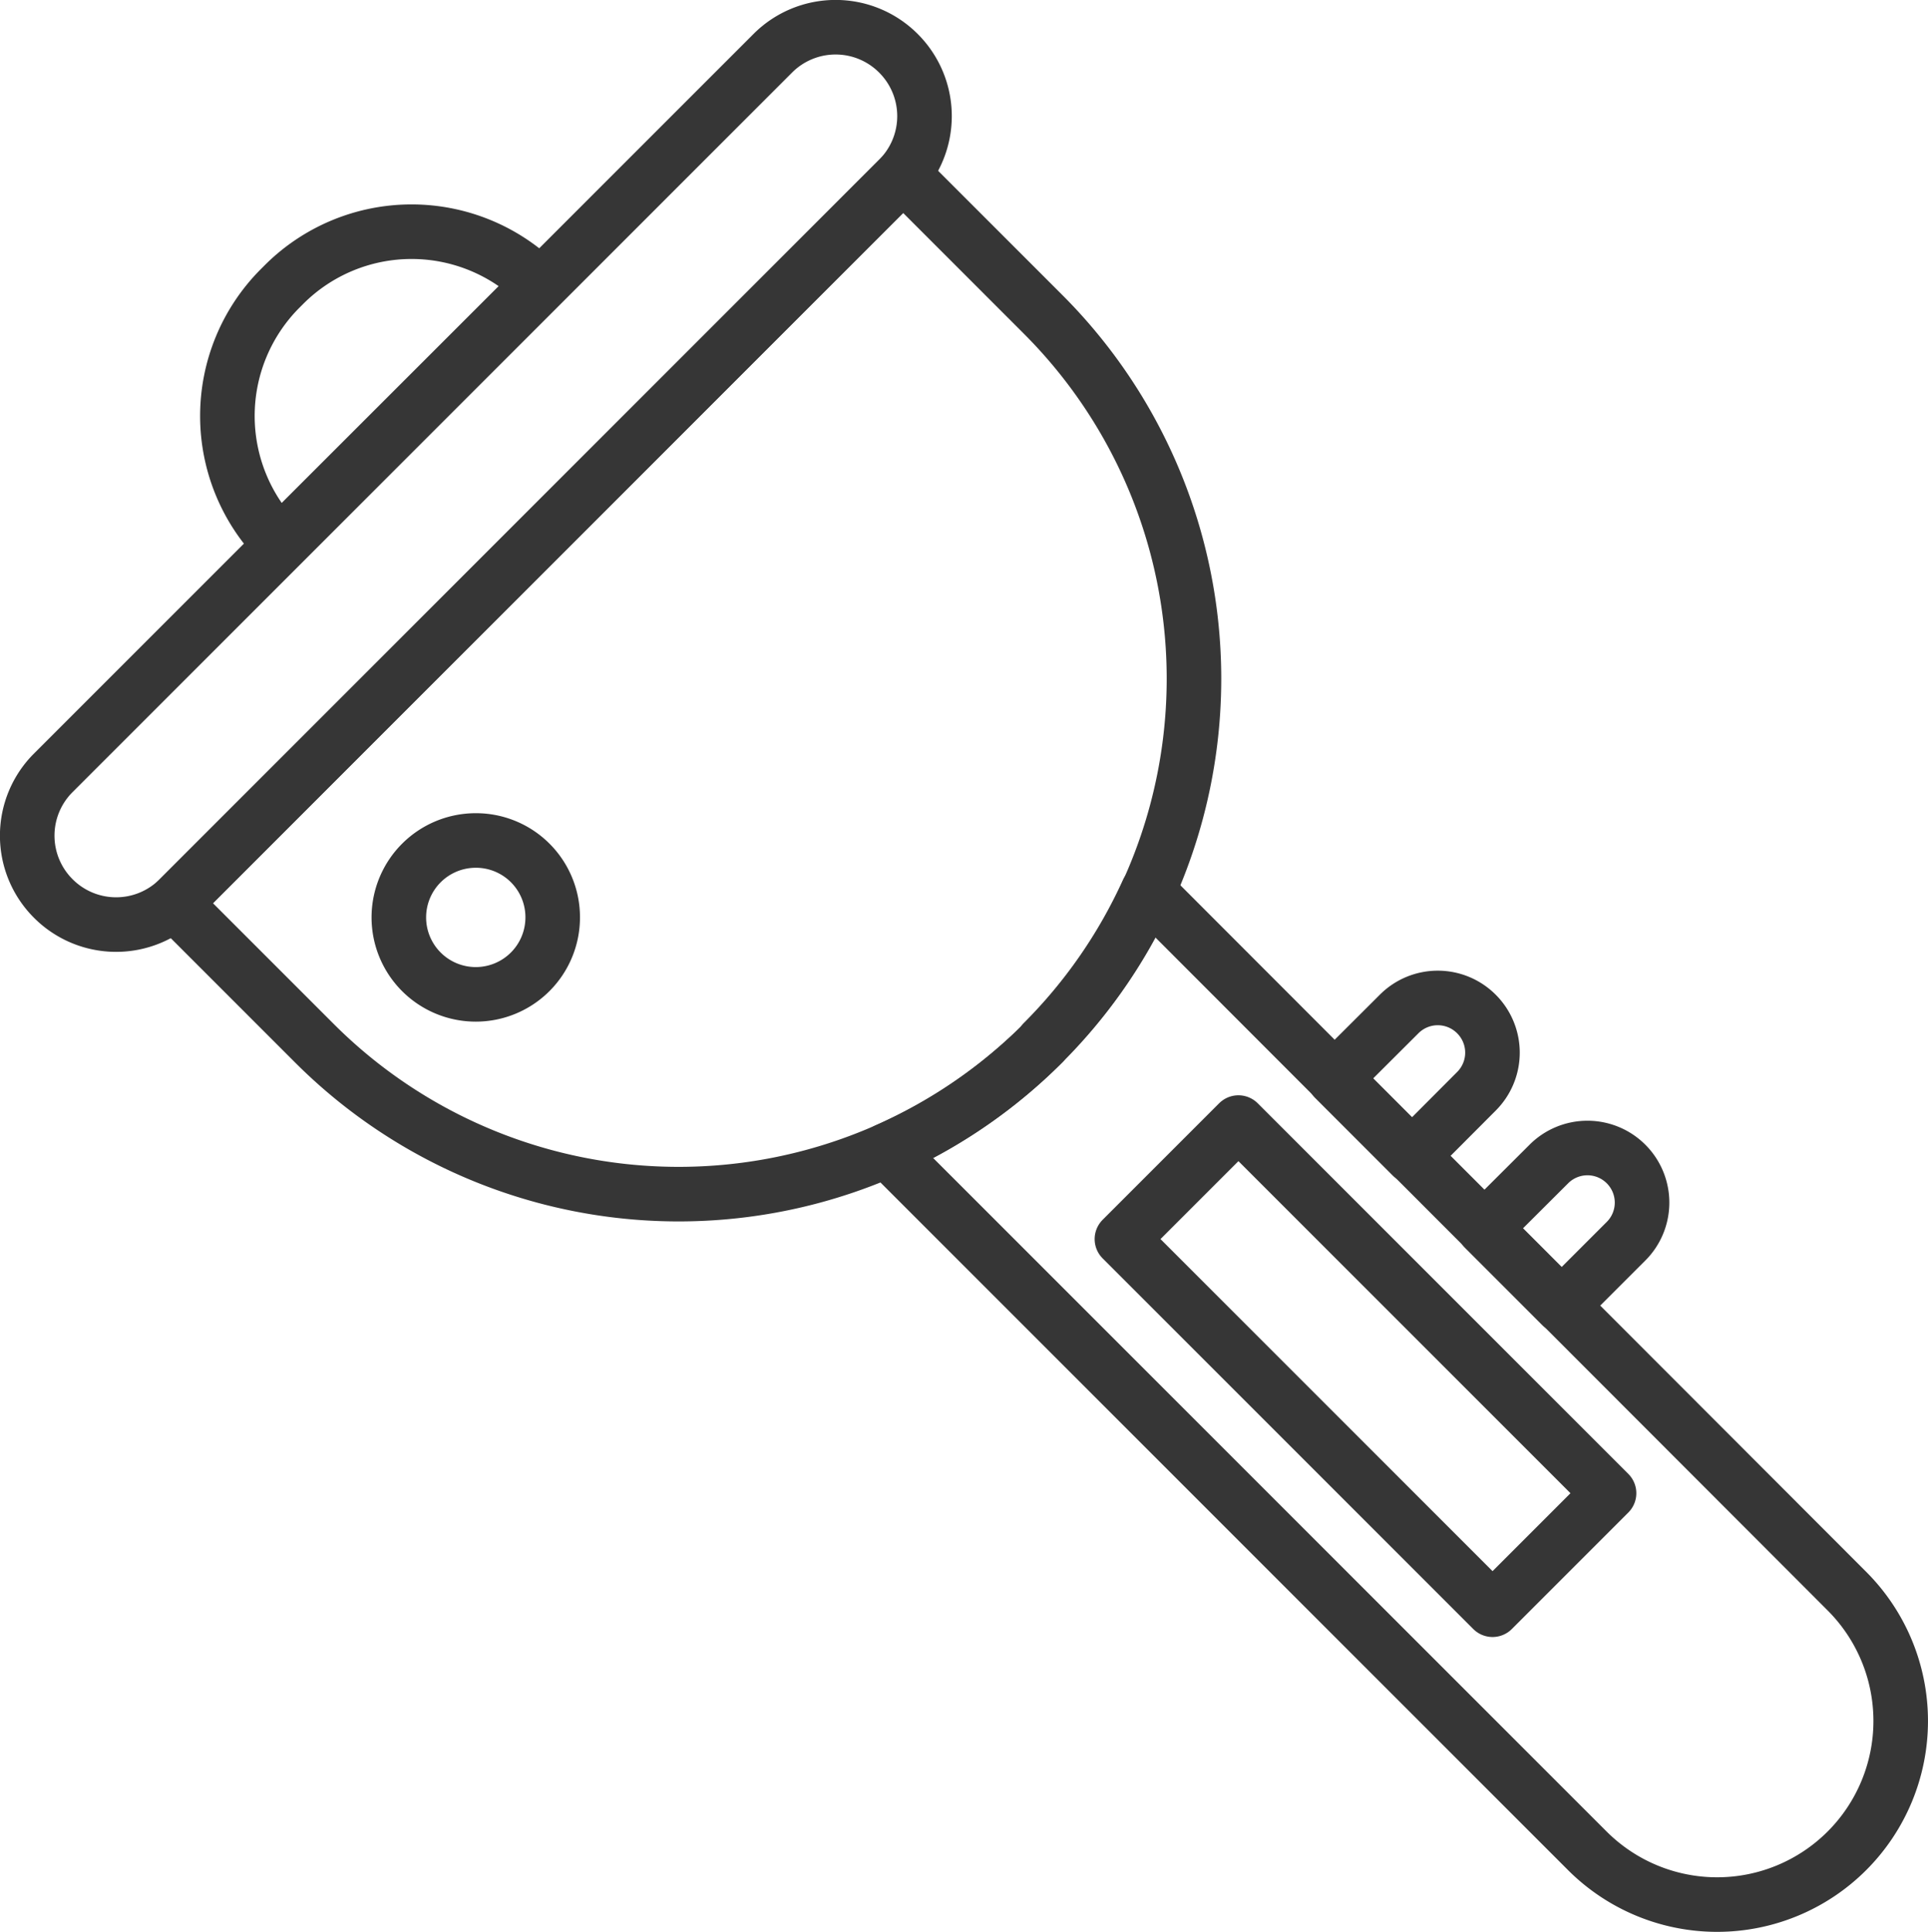 <svg xmlns="http://www.w3.org/2000/svg" width="106.01" height="106.21" viewBox="0 0 106.01 106.21"><defs><style>.cls-1{fill:none;stroke:#363636;stroke-linecap:round;stroke-linejoin:round;stroke-width:3px;}</style></defs><title>Icon014</title><g id="Layer_2" data-name="Layer 2"><g id="Layer_1-2" data-name="Layer 1"><path class="cls-1" d="M49.4,9.84,9.84,49.4a4.88,4.88,0,0,1-6.91,0h0a4.88,4.88,0,0,1,0-6.91L42.49,2.93a4.88,4.88,0,0,1,6.91,0h0A4.88,4.88,0,0,1,49.4,9.84Z"/><path class="cls-1" d="M57.35,57.35a28.45,28.45,0,0,1-8.59,5.89l38.52,38.52a10.09,10.09,0,0,0,14.27-14.28L63.11,49a28.29,28.29,0,0,1-5.76,8.31Z"/><path class="cls-1" d="M9.59,49.66l7.69,7.69a28.32,28.32,0,0,0,40.07,0h0a28.33,28.33,0,0,0,0-40.07L49.66,9.59Z"/><path class="cls-1" d="M29.67,15.6,15.39,29.87h0a9.93,9.93,0,0,1,0-14l.24-.24a9.92,9.92,0,0,1,14,0Z"/><rect class="cls-1" x="70.55" y="60.7" width="9.06" height="28.82" transform="translate(-31.12 75.09) rotate(-45)"/><path class="cls-1" d="M81.18,60l-3.55,3.56L73.37,59.3l3.56-3.55a3,3,0,0,1,4.25,0h0A3,3,0,0,1,81.18,60Z"/><path class="cls-1" d="M89.41,68.24l-3.55,3.55-4.25-4.25L85.16,64a3,3,0,0,1,4.25,0h0A3,3,0,0,1,89.41,68.24Z"/><path class="cls-1" d="M30.39,50.43a4.23,4.23,0,1,1-4.22-4.22A4.22,4.22,0,0,1,30.39,50.43Z"/></g></g></svg>